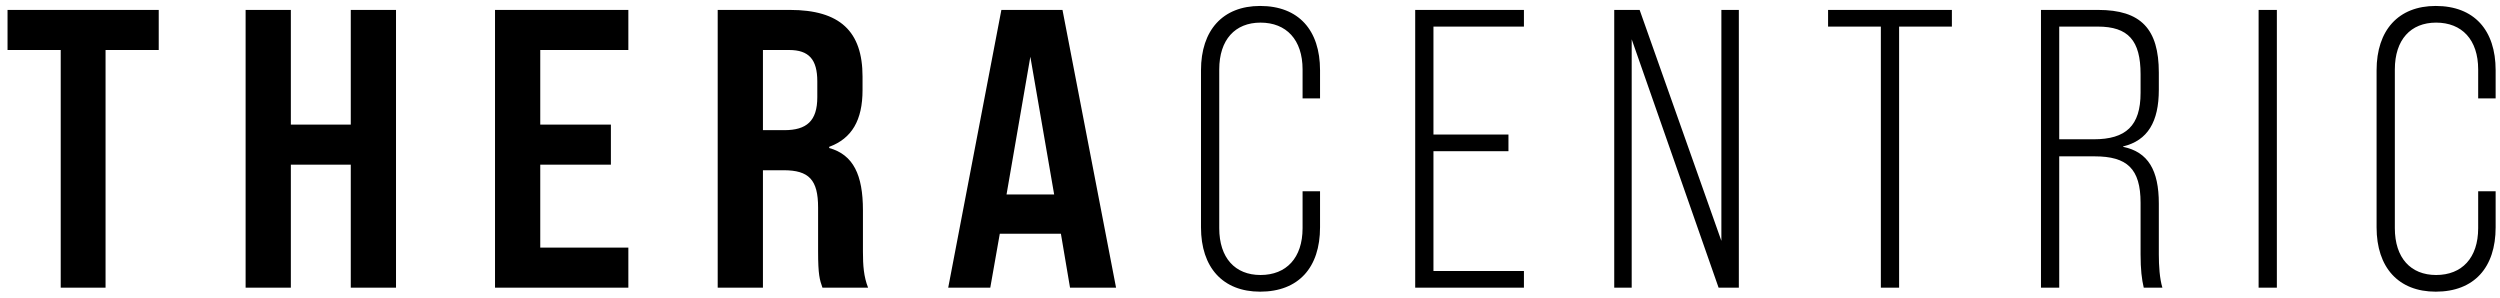 <svg width="252" height="30" viewBox="0 0 252 30" fill="none" xmlns="http://www.w3.org/2000/svg">
<path d="M6.12 29H10.64V5.04H16V1H0.76V5.04H6.12V29ZM24.758 29H29.318V16.6H35.358V29H39.918V1H35.358V12.56H29.318V1H24.758V29ZM49.898 29H63.338V24.96H54.458V16.6H61.578V12.56H54.458V5.04H63.338V1H49.898V29ZM72.344 29H76.904V17.16H78.984C81.544 17.16 82.464 18.12 82.464 20.92V25.32C82.464 27.72 82.624 28.2 82.904 29H87.504C87.064 27.88 86.984 26.76 86.984 25.36V21.2C86.984 17.64 86.024 15.6 83.584 14.92V14.8C85.864 13.96 86.944 12.12 86.944 9.08V7.72C86.944 3.16 84.664 1 79.624 1H72.344V29ZM76.904 13.12V5.04H79.544C81.544 5.04 82.384 6 82.384 8.2V9.8C82.384 12.2 81.304 13.12 79.064 13.12H76.904ZM107.859 29H112.499L107.099 1H100.939L95.579 29H99.819L100.779 23.56H106.939L107.859 29ZM101.459 19.6L103.859 5.72L106.259 19.6H101.459ZM127.02 29.4C130.9 29.4 133.06 26.96 133.06 22.92V19.28H131.3V23C131.3 26 129.66 27.72 127.06 27.72C124.5 27.72 122.9 26 122.9 23V7C122.9 4 124.5 2.28 127.06 2.28C129.66 2.28 131.3 4 131.3 7V9.92H133.06V7.08C133.06 3.04 130.9 0.6 127.02 0.6C123.26 0.6 121.06 3.04 121.06 7.08V22.92C121.06 26.96 123.26 29.4 127.02 29.4ZM142.652 29H153.612V27.32H144.492V15.24H152.052V13.56H144.492V2.68H153.612V1H142.652V29ZM162.715 29H164.475V3.96L173.235 29H175.275V1H173.515V24.28L165.275 1H162.715V29ZM189.59 29H191.43V2.68H196.75V1H184.27V2.68H189.59V29ZM205.73 29H207.57V15.76H211.13C214.41 15.76 215.77 17 215.77 20.44V25.64C215.77 27.16 215.89 28.16 216.09 29H217.97C217.69 28.08 217.61 26.8 217.61 25.64V20.52C217.61 17.16 216.53 15.32 214.01 14.8V14.76C216.49 14.16 217.61 12.28 217.61 9.04V7.32C217.61 2.92 215.81 1 211.49 1H205.73V29ZM207.57 14.04V2.68H211.45C214.53 2.68 215.77 4.08 215.77 7.48V9.36C215.77 12.68 214.29 14.04 211.05 14.04H207.57ZM227.668 29H229.508V1H227.668V29ZM245.52 29.4C249.4 29.4 251.56 26.96 251.56 22.92V19.28H249.8V23C249.8 26 248.16 27.72 245.56 27.72C243 27.72 241.4 26 241.4 23V7C241.4 4 243 2.28 245.56 2.28C248.16 2.28 249.8 4 249.8 7V9.92H251.56V7.08C251.56 3.04 249.4 0.6 245.52 0.6C241.76 0.6 239.56 3.04 239.56 7.08V22.92C239.56 26.96 241.76 29.4 245.52 29.4Z" fill="black"/>
</svg>

